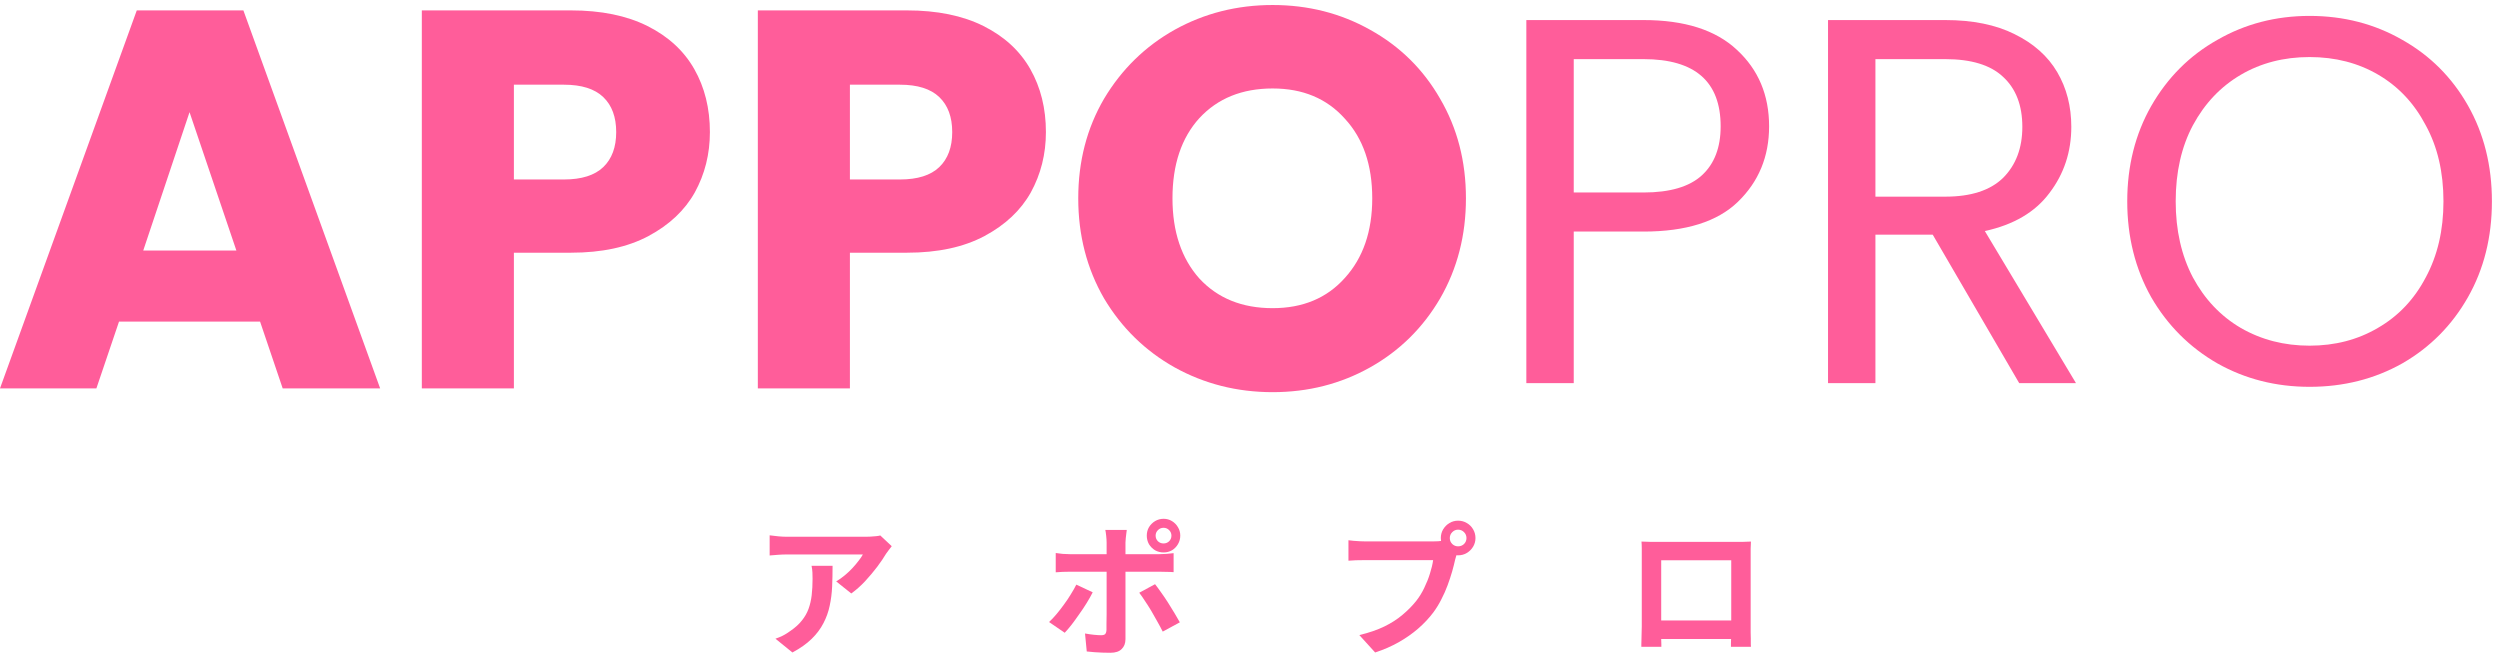 <svg width="276" height="73" viewBox="0 0 276 73" fill="none" xmlns="http://www.w3.org/2000/svg">
<path fill-rule="evenodd" clip-rule="evenodd" d="M181.22 59.788C181.551 59.799 181.86 59.81 182.149 59.82H192.441L193.305 59.788C193.295 60.034 193.284 60.295 193.273 60.573V69.793C193.284 70.027 193.289 70.267 193.289 70.513V71.137C193.3 71.308 193.305 71.399 193.305 71.409H191.097V71.025C191.103 70.88 191.107 70.72 191.11 70.545H183.397V70.577C183.408 70.801 183.413 70.988 183.413 71.137V71.409H181.204V71.137C181.215 70.977 181.22 70.78 181.22 70.545C181.231 70.31 181.236 70.07 181.236 69.825C181.247 69.579 181.252 69.361 181.252 69.168V60.573C181.252 60.274 181.241 60.012 181.22 59.788ZM191.129 68.496H183.397V61.853H191.129V68.496Z" fill="#FF5D9A"/>
<path fill-rule="evenodd" clip-rule="evenodd" d="M159.322 58.443C159.151 58.731 159.066 59.051 159.066 59.403C159.066 59.512 159.075 59.618 159.092 59.722C158.984 59.739 158.874 59.75 158.762 59.755C158.538 59.766 158.346 59.772 158.186 59.772H150.774C150.604 59.772 150.395 59.766 150.15 59.755C149.915 59.745 149.68 59.729 149.446 59.708C149.222 59.686 149.03 59.665 148.869 59.644V61.901C149.072 61.879 149.344 61.863 149.686 61.852C150.038 61.842 150.401 61.836 150.774 61.836H158.218C158.154 62.295 158.036 62.791 157.865 63.325C157.705 63.848 157.497 64.371 157.241 64.894C156.996 65.417 156.697 65.902 156.345 66.35C155.907 66.895 155.4 67.407 154.824 67.887C154.259 68.367 153.592 68.794 152.823 69.168C152.055 69.541 151.137 69.856 150.07 70.112L151.815 72.033C152.765 71.724 153.634 71.345 154.424 70.897C155.214 70.448 155.929 69.947 156.569 69.392C157.209 68.837 157.769 68.239 158.25 67.599C158.58 67.151 158.874 66.671 159.13 66.158C159.397 65.646 159.626 65.129 159.818 64.606C160.01 64.083 160.176 63.581 160.315 63.101C160.453 62.61 160.565 62.167 160.651 61.772C160.696 61.627 160.742 61.469 160.787 61.3C160.848 61.305 160.909 61.308 160.971 61.308C161.323 61.308 161.643 61.223 161.931 61.052C162.23 60.871 162.465 60.636 162.636 60.348C162.806 60.06 162.892 59.745 162.892 59.403C162.892 59.051 162.806 58.731 162.636 58.443C162.465 58.144 162.23 57.909 161.931 57.739C161.643 57.568 161.323 57.483 160.971 57.483C160.629 57.483 160.315 57.568 160.026 57.739C159.738 57.909 159.504 58.144 159.322 58.443ZM160.331 60.06C160.149 59.878 160.058 59.66 160.058 59.403C160.058 59.147 160.149 58.928 160.331 58.747C160.512 58.566 160.725 58.475 160.971 58.475C161.227 58.475 161.446 58.566 161.627 58.747C161.809 58.928 161.899 59.147 161.899 59.403C161.899 59.66 161.809 59.878 161.627 60.06C161.446 60.23 161.227 60.316 160.971 60.316C160.725 60.316 160.512 60.23 160.331 60.06Z" fill="#FF5D9A"/>
<path fill-rule="evenodd" clip-rule="evenodd" d="M126.605 59.132C126.605 58.791 126.685 58.481 126.845 58.204C127.015 57.926 127.239 57.702 127.517 57.532C127.805 57.361 128.12 57.275 128.461 57.275C128.803 57.275 129.112 57.361 129.39 57.532C129.667 57.702 129.886 57.926 130.046 58.204C130.217 58.481 130.302 58.791 130.302 59.132C130.302 59.474 130.217 59.788 130.046 60.077C129.886 60.354 129.667 60.578 129.39 60.749C129.112 60.909 128.803 60.989 128.461 60.989C128.12 60.989 127.805 60.909 127.517 60.749C127.239 60.578 127.015 60.354 126.845 60.077C126.685 59.788 126.605 59.474 126.605 59.132ZM127.581 59.132C127.581 59.378 127.666 59.586 127.837 59.757C128.008 59.917 128.216 59.997 128.461 59.997C128.696 59.997 128.899 59.917 129.07 59.757C129.24 59.586 129.326 59.378 129.326 59.132C129.326 58.897 129.24 58.695 129.07 58.524C128.899 58.353 128.696 58.268 128.461 58.268C128.216 58.268 128.008 58.353 127.837 58.524C127.666 58.695 127.581 58.897 127.581 59.132Z" fill="#FF5D9A"/>
<path d="M124.396 58.508C124.385 58.583 124.369 58.705 124.348 58.876C124.326 59.047 124.305 59.228 124.284 59.42C124.262 59.602 124.252 59.762 124.252 59.901V61.181H127.981C128.205 61.181 128.467 61.17 128.766 61.149C129.075 61.128 129.342 61.101 129.566 61.069V63.166C129.32 63.145 129.054 63.134 128.766 63.134C128.477 63.123 128.221 63.118 127.997 63.118H124.252V70.561C124.252 71.02 124.113 71.383 123.835 71.65C123.569 71.927 123.152 72.066 122.587 72.066C122.299 72.066 122.005 72.061 121.706 72.05C121.408 72.039 121.114 72.023 120.826 72.002C120.538 71.981 120.255 71.954 119.978 71.922L119.786 69.937C120.127 70.001 120.458 70.049 120.778 70.081C121.109 70.113 121.37 70.129 121.562 70.129C121.776 70.129 121.925 70.086 122.011 70.001C122.096 69.905 122.144 69.756 122.155 69.553V68.929C122.165 68.608 122.171 68.23 122.171 67.792V63.118H118.105C117.87 63.118 117.609 63.123 117.32 63.134C117.043 63.145 116.787 63.161 116.552 63.182V61.053C116.798 61.085 117.054 61.117 117.32 61.149C117.587 61.17 117.849 61.181 118.105 61.181H122.171V59.901C122.171 59.687 122.155 59.436 122.123 59.148C122.091 58.849 122.059 58.636 122.027 58.508H124.396Z" fill="#FF5D9A"/>
<path d="M120.634 65.391C120.452 65.754 120.234 66.143 119.978 66.559C119.721 66.976 119.444 67.392 119.145 67.808C118.857 68.224 118.574 68.614 118.297 68.977C118.019 69.329 117.769 69.622 117.545 69.857L115.816 68.672C116.083 68.427 116.355 68.139 116.632 67.808C116.92 67.467 117.198 67.109 117.464 66.736C117.742 66.362 117.993 65.989 118.217 65.615C118.452 65.242 118.654 64.884 118.825 64.543L120.634 65.391Z" fill="#FF5D9A"/>
<path d="M127.517 64.495C127.72 64.751 127.944 65.055 128.189 65.407C128.445 65.759 128.701 66.138 128.958 66.543C129.214 66.938 129.454 67.328 129.678 67.712C129.902 68.085 130.094 68.416 130.254 68.704L128.365 69.729C128.195 69.387 127.997 69.019 127.773 68.624C127.56 68.23 127.336 67.835 127.101 67.44C126.866 67.045 126.631 66.677 126.396 66.335C126.172 65.983 125.964 65.684 125.772 65.439L127.517 64.495Z" fill="#FF5D9A"/>
<path d="M98.127 60.716C98.255 60.545 98.361 60.406 98.447 60.3L97.182 59.115C97.086 59.147 96.931 59.174 96.718 59.195C96.515 59.217 96.307 59.233 96.094 59.243C95.88 59.254 95.699 59.259 95.549 59.259H86.922C86.591 59.259 86.26 59.243 85.929 59.211C85.598 59.179 85.278 59.142 84.969 59.099V61.324C85.342 61.292 85.678 61.265 85.977 61.244C86.276 61.223 86.591 61.212 86.922 61.212H95.261C95.155 61.415 95 61.644 94.797 61.9C94.605 62.157 94.376 62.429 94.109 62.717C93.853 62.994 93.57 63.261 93.26 63.517C92.951 63.773 92.636 63.997 92.316 64.189L93.981 65.518C94.504 65.144 95.01 64.696 95.501 64.173C95.992 63.64 96.441 63.106 96.846 62.573C97.251 62.028 97.577 61.548 97.822 61.132C97.897 61.015 97.999 60.876 98.127 60.716Z" fill="#FF5D9A"/>
<path d="M91.868 64.75C91.9 64.013 91.916 63.25 91.916 62.461H89.595C89.648 62.717 89.68 62.962 89.691 63.197C89.701 63.421 89.707 63.656 89.707 63.901C89.707 64.552 89.675 65.155 89.611 65.71C89.547 66.254 89.429 66.761 89.259 67.231C89.088 67.69 88.843 68.116 88.522 68.511C88.213 68.906 87.802 69.28 87.29 69.632C87.002 69.845 86.713 70.027 86.425 70.176C86.137 70.315 85.865 70.427 85.609 70.512L87.482 72.033C88.346 71.574 89.056 71.072 89.611 70.528C90.166 69.984 90.598 69.408 90.907 68.799C91.228 68.191 91.457 67.551 91.596 66.879C91.745 66.196 91.836 65.486 91.868 64.75Z" fill="#FF5D9A"/>
<path d="M140.499 43.295C136.575 43.295 132.969 42.383 129.68 40.56C126.43 38.737 123.834 36.201 121.892 32.951C119.99 29.662 119.039 25.976 119.039 21.894C119.039 17.812 119.99 14.146 121.892 10.896C123.834 7.647 126.43 5.11 129.68 3.287C132.969 1.464 136.575 0.553 140.499 0.553C144.422 0.553 148.009 1.464 151.259 3.287C154.548 5.11 157.124 7.647 158.987 10.896C160.889 14.146 161.84 17.812 161.84 21.894C161.84 25.976 160.889 29.662 158.987 32.951C157.084 36.201 154.508 38.737 151.259 40.56C148.009 42.383 144.422 43.295 140.499 43.295ZM140.499 34.021C143.828 34.021 146.483 32.912 148.465 30.692C150.486 28.473 151.496 25.54 151.496 21.894C151.496 18.208 150.486 15.276 148.465 13.096C146.483 10.877 143.828 9.767 140.499 9.767C137.13 9.767 134.435 10.857 132.414 13.037C130.433 15.216 129.442 18.169 129.442 21.894C129.442 25.58 130.433 28.532 132.414 30.752C134.435 32.931 137.13 34.021 140.499 34.021Z" fill="#FF5D9A"/>
<path d="M115.469 14.583C115.469 17 114.914 19.22 113.804 21.241C112.694 23.222 110.99 24.827 108.692 26.056C106.393 27.285 103.54 27.899 100.131 27.899H93.83V42.879H83.665V1.148H100.131C103.46 1.148 106.274 1.722 108.573 2.872C110.871 4.021 112.595 5.606 113.745 7.627C114.894 9.649 115.469 11.967 115.469 14.583ZM99.359 19.814C101.301 19.814 102.747 19.358 103.698 18.447C104.649 17.535 105.125 16.247 105.125 14.583C105.125 12.918 104.649 11.63 103.698 10.719C102.747 9.807 101.301 9.351 99.359 9.351H93.83V19.814H99.359Z" fill="#FF5D9A"/>
<path d="M78.373 14.583C78.373 17 77.818 19.22 76.708 21.241C75.598 23.222 73.894 24.827 71.596 26.056C69.297 27.285 66.444 27.899 63.035 27.899H56.734V42.879H46.569V1.148H63.035C66.364 1.148 69.178 1.722 71.477 2.872C73.775 4.021 75.499 5.606 76.649 7.627C77.798 9.649 78.373 11.967 78.373 14.583ZM62.262 19.814C64.204 19.814 65.651 19.358 66.602 18.447C67.553 17.535 68.029 16.247 68.029 14.583C68.029 12.918 67.553 11.63 66.602 10.719C65.651 9.807 64.204 9.351 62.262 9.351H56.734V19.814H62.262Z" fill="#FF5D9A"/>
<path d="M28.713 35.508H13.138L10.641 42.879H0L15.1 1.148H26.87L41.969 42.879H31.209L28.713 35.508ZM26.097 27.661L20.925 12.383L15.813 27.661H26.097Z" fill="#FF5D9A"/>
<path d="M254.978 42.705C251.258 42.705 247.865 41.842 244.798 40.117C241.73 38.353 239.296 35.919 237.494 32.813C235.73 29.669 234.848 26.141 234.848 22.23C234.848 18.32 235.73 14.811 237.494 11.706C239.296 8.562 241.73 6.127 244.798 4.401C247.865 2.638 251.258 1.756 254.978 1.756C258.735 1.756 262.148 2.638 265.215 4.401C268.282 6.127 270.698 8.542 272.461 11.648C274.225 14.754 275.107 18.281 275.107 22.23C275.107 26.18 274.225 29.707 272.461 32.813C270.698 35.919 268.282 38.353 265.215 40.117C262.148 41.842 258.735 42.705 254.978 42.705ZM254.978 38.162C257.777 38.162 260.288 37.51 262.512 36.206C264.774 34.903 266.538 33.043 267.803 30.627C269.107 28.212 269.758 25.413 269.758 22.23C269.758 19.01 269.107 16.211 267.803 13.834C266.538 11.418 264.793 9.558 262.569 8.255C260.345 6.951 257.815 6.299 254.978 6.299C252.14 6.299 249.61 6.951 247.386 8.255C245.162 9.558 243.398 11.418 242.095 13.834C240.829 16.211 240.197 19.01 240.197 22.23C240.197 25.413 240.829 28.212 242.095 30.627C243.398 33.043 245.162 34.903 247.386 36.206C249.648 37.51 252.179 38.162 254.978 38.162Z" fill="#FF5D9A"/>
<path d="M222.921 42.301L213.374 25.91H207.047V42.301H201.814V2.215H214.754C217.783 2.215 220.333 2.732 222.403 3.767C224.512 4.803 226.084 6.202 227.119 7.966C228.155 9.73 228.672 11.742 228.672 14.005C228.672 16.765 227.867 19.2 226.257 21.309C224.685 23.418 222.307 24.817 219.125 25.507L229.19 42.301H222.921ZM207.047 21.711H214.754C217.591 21.711 219.719 21.021 221.138 19.641C222.557 18.222 223.266 16.344 223.266 14.005C223.266 11.627 222.557 9.787 221.138 8.483C219.758 7.18 217.63 6.528 214.754 6.528H207.047V21.711Z" fill="#FF5D9A"/>
<path d="M195.309 13.947C195.309 17.283 194.159 20.063 191.858 22.287C189.596 24.472 186.126 25.565 181.448 25.565H173.741V42.301H168.508V2.215H181.448C185.973 2.215 189.404 3.307 191.743 5.493C194.12 7.678 195.309 10.496 195.309 13.947ZM181.448 21.251C184.362 21.251 186.509 20.619 187.89 19.353C189.27 18.088 189.96 16.286 189.96 13.947C189.96 9.001 187.123 6.528 181.448 6.528H173.741V21.251H181.448Z" fill="#FF5D9A"/>
</svg>
